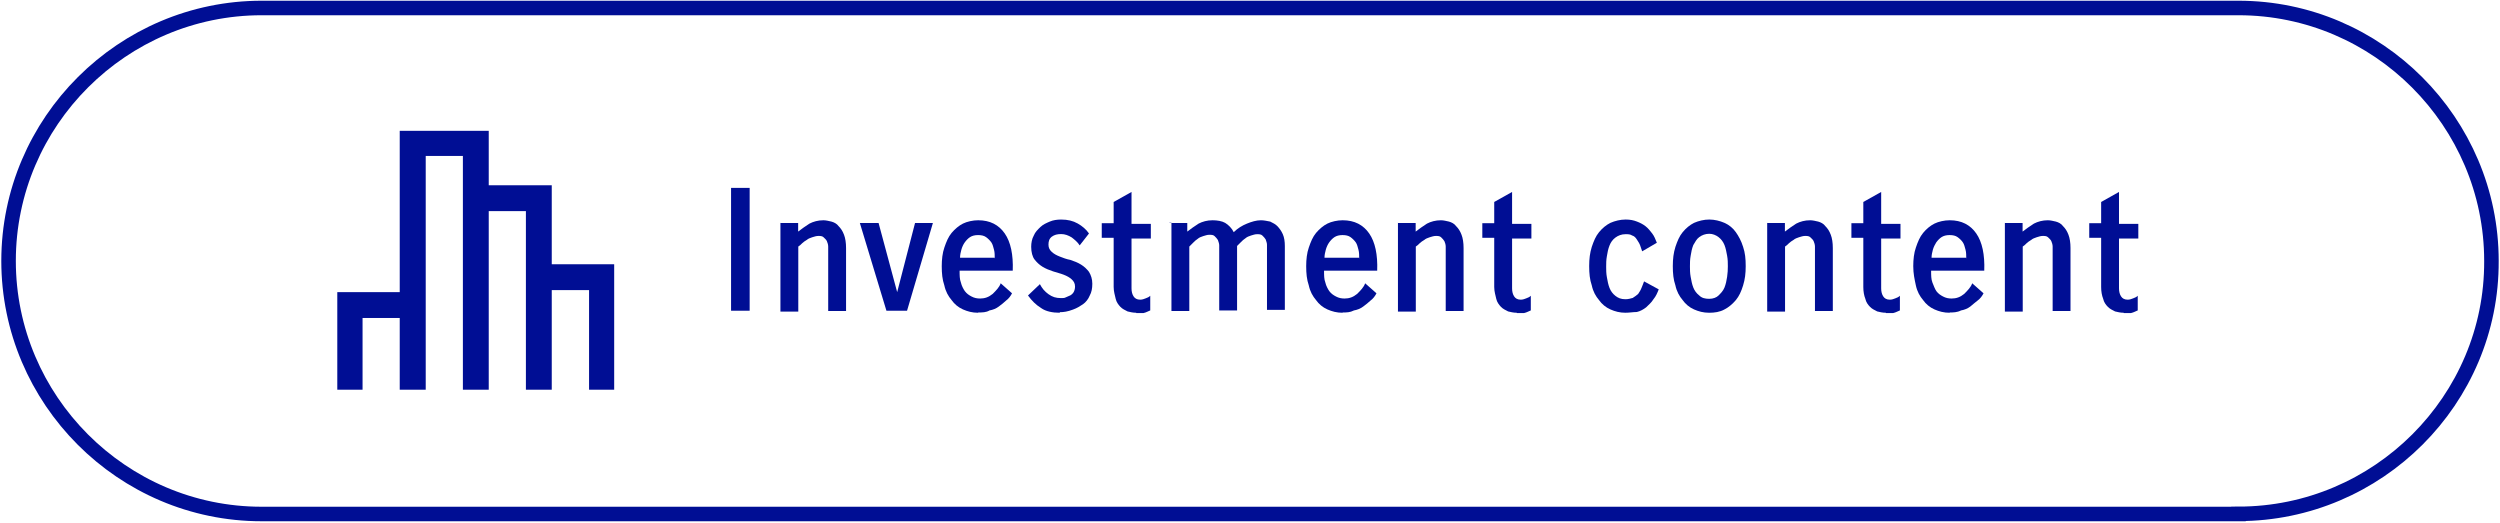 <?xml version="1.0" encoding="UTF-8"?>
<svg id="Layer_1" data-name="Layer 1" xmlns="http://www.w3.org/2000/svg" viewBox="0 0 172.18 36" height="36">
  <defs>
    <style>
      .cls-1 {
        fill: none;
        stroke: #000e94;
        stroke-miterlimit: 10;
      }

      .cls-2 {
        fill: #000e94;
        stroke-width: 0px;
      }
    </style>
  </defs>
  <path class="cls-1" d="m154.17,35.4H18.02C8.41,35.4.59,27.53.59,17.97h0C.59,8.37,8.46.55,18.02.55h136.15c9.6,0,17.42,7.87,17.42,17.42h0c.05,9.56-7.82,17.42-17.42,17.42Z"/>
  <g>
    <path class="cls-2" d="m50.35,12.94h1.28v8.46h-1.28v-8.46Z"/>
    <path class="cls-2" d="m53.74,15.36h1.23v.59c.23-.18.5-.37.78-.55.27-.14.59-.23.96-.23.18,0,.37.05.55.09.18.05.37.14.5.32.14.14.27.32.37.59.09.23.14.55.14.91v4.34h-1.23v-4.44c0-.14-.05-.27-.09-.37s-.14-.18-.23-.27c-.09-.09-.23-.09-.37-.09s-.27.05-.41.09c-.14.05-.27.09-.37.18-.14.09-.23.14-.32.23s-.18.18-.27.23v4.48h-1.23v-6.13Z"/>
    <path class="cls-2" d="m59.23,15.36h1.28l1.28,4.76h0l1.23-4.76h1.23l-1.78,6.04h-1.42l-1.83-6.04Z"/>
    <path class="cls-2" d="m67.37,21.54c-.41,0-.73-.09-1.05-.23s-.59-.37-.78-.64c-.23-.27-.41-.59-.5-1.01-.14-.41-.18-.82-.18-1.33,0-.46.05-.91.18-1.28.14-.41.27-.73.5-1.01.23-.27.5-.5.78-.64s.69-.23,1.05-.23c.82,0,1.42.32,1.83.91s.59,1.46.55,2.56h-3.66c0,.32,0,.59.09.82.05.23.18.46.27.59.14.18.27.27.46.37s.37.14.59.14c.32,0,.59-.09.87-.32.23-.23.46-.46.55-.73l.78.69c-.09.18-.23.37-.41.5-.14.14-.32.27-.5.41-.18.14-.41.23-.64.27-.23.14-.5.14-.78.14Zm1.14-3.75c0-.18,0-.41-.05-.59s-.09-.37-.18-.5-.23-.27-.37-.37-.32-.14-.55-.14-.41.05-.55.14-.27.23-.37.37-.18.32-.23.5-.09.37-.09.55h2.38v.05Z"/>
    <path class="cls-2" d="m72.99,21.54c-.5,0-.96-.09-1.28-.32-.37-.23-.64-.5-.91-.87l.82-.78c.14.27.32.5.59.69s.5.27.87.27c.14,0,.23,0,.32-.05s.23-.09.32-.14.18-.14.23-.23.09-.23.09-.37c0-.23-.09-.37-.23-.5s-.32-.23-.55-.32-.46-.14-.73-.23-.5-.18-.73-.32-.41-.32-.55-.5-.23-.5-.23-.87c0-.27.05-.55.18-.78.09-.23.27-.41.46-.59s.41-.27.64-.37.5-.14.78-.14c.46,0,.82.09,1.14.27.32.18.59.41.78.69l-.64.82c-.14-.23-.37-.41-.55-.55-.23-.14-.46-.23-.73-.23s-.46.05-.64.18c-.18.14-.23.32-.23.55s.09.37.23.5.32.23.55.32.46.18.73.23c.27.09.5.18.73.32s.41.32.55.5c.14.23.23.5.23.82s-.05.59-.18.82c-.09.23-.27.46-.46.59s-.41.27-.69.37c-.37.14-.64.18-.91.18Z"/>
    <path class="cls-2" d="m78.25,21.54c-.23,0-.41-.05-.59-.09-.18-.09-.37-.18-.5-.32s-.27-.32-.32-.55-.14-.5-.14-.82v-3.38h-.82v-1.01h.82v-1.46l1.23-.69v2.2h1.33v1.01h-1.33v3.43c0,.23.05.41.14.55s.23.23.46.23c.14,0,.27-.05.37-.09.14-.05.23-.09.32-.18v1.01c-.14.05-.27.14-.46.18-.14,0-.32,0-.5,0Z"/>
    <path class="cls-2" d="m80.54,15.36h1.23v.59c.23-.18.5-.37.78-.55.27-.14.59-.23.96-.23.32,0,.64.05.87.18.23.14.46.37.59.64.27-.27.59-.46.91-.59s.64-.23.96-.23c.23,0,.41.05.64.09.18.09.37.18.5.32s.27.32.37.55.14.5.14.82v4.39h-1.23v-4.48c0-.14-.05-.23-.09-.37-.05-.09-.14-.18-.23-.27s-.23-.09-.37-.09-.27.05-.41.09c-.14.05-.27.09-.37.18-.14.09-.23.18-.32.27-.09.09-.18.18-.27.27v4.44h-1.23v-4.48c0-.14-.05-.23-.09-.37-.05-.09-.14-.18-.23-.27-.09-.09-.23-.09-.37-.09s-.27.05-.41.09c-.14.05-.27.09-.37.18-.14.09-.23.18-.32.27-.09.09-.18.18-.27.27v4.44h-1.23v-6.08h-.14Z"/>
    <path class="cls-2" d="m92.47,21.54c-.41,0-.73-.09-1.05-.23s-.59-.37-.78-.64c-.23-.27-.41-.59-.5-1.01-.14-.41-.18-.82-.18-1.33,0-.46.05-.91.18-1.28.14-.41.27-.73.5-1.01.23-.27.5-.5.78-.64s.69-.23,1.05-.23c.82,0,1.42.32,1.83.91s.59,1.46.55,2.56h-3.66c0,.32,0,.59.09.82.05.23.18.46.27.59.14.18.27.27.46.37s.37.14.59.14c.32,0,.59-.09.87-.32.23-.23.46-.46.55-.73l.78.69c-.09.18-.23.37-.41.5-.14.14-.32.27-.5.41-.18.14-.41.23-.64.27-.27.14-.5.14-.78.14Zm1.14-3.75c0-.18,0-.41-.05-.59s-.09-.37-.18-.5-.23-.27-.37-.37-.32-.14-.55-.14-.41.05-.55.14-.27.23-.37.37-.18.32-.23.5-.09.37-.09.55h2.38v.05Z"/>
    <path class="cls-2" d="m96.27,15.36h1.23v.59c.23-.18.5-.37.78-.55.27-.14.59-.23.96-.23.18,0,.37.05.55.09.18.05.37.14.5.32.14.14.27.32.37.59.09.23.14.55.14.91v4.34h-1.23v-4.44c0-.14-.05-.27-.09-.37-.05-.09-.14-.18-.23-.27-.09-.09-.23-.09-.37-.09s-.27.05-.41.09c-.14.05-.27.09-.37.18-.14.09-.23.14-.32.23s-.18.18-.27.23v4.48h-1.23v-6.13h0Z"/>
    <path class="cls-2" d="m104.46,21.54c-.23,0-.41-.05-.59-.09-.18-.09-.37-.18-.5-.32s-.27-.32-.32-.55-.14-.5-.14-.82v-3.38h-.82v-1.01h.82v-1.46l1.23-.69v2.2h1.33v1.01h-1.33v3.43c0,.23.05.41.14.55s.23.23.46.23c.14,0,.27-.05.37-.09.14-.05.23-.09.32-.18v1.01c-.14.05-.27.14-.46.18-.14,0-.32,0-.5,0Z"/>
    <path class="cls-2" d="m111.96,21.54c-.41,0-.73-.09-1.05-.23s-.59-.37-.78-.64c-.23-.27-.41-.59-.5-1.01-.14-.41-.18-.82-.18-1.33s.05-.91.18-1.33c.14-.41.27-.73.5-1.01s.5-.5.78-.64c.32-.14.69-.23,1.05-.23.32,0,.55.05.78.14s.41.18.59.32c.18.14.32.32.46.5s.23.41.32.64l-1.01.59c-.05-.14-.09-.27-.14-.41-.05-.14-.14-.27-.23-.41-.09-.14-.18-.23-.32-.27-.14-.09-.27-.09-.46-.09-.27,0-.5.09-.69.23s-.32.32-.41.55-.14.46-.18.73c-.05.27-.05.5-.05.73s0,.46.05.73.09.5.18.73.23.41.41.55.37.23.69.23c.18,0,.37-.05.5-.09.14-.09.27-.18.37-.27.09-.14.18-.27.23-.41s.14-.32.18-.46l1.01.55c-.09.23-.18.46-.37.69-.14.23-.32.37-.5.55-.18.14-.41.27-.64.32-.23,0-.5.05-.78.05Z"/>
    <path class="cls-2" d="m117.72,21.54c-.41,0-.73-.09-1.05-.23s-.59-.37-.78-.64c-.23-.27-.41-.59-.5-1.01-.14-.41-.18-.82-.18-1.33s.05-.91.18-1.33c.14-.41.27-.73.5-1.01s.5-.5.78-.64c.32-.14.69-.23,1.05-.23s.73.09,1.05.23c.32.14.59.37.78.64s.37.59.5,1.01c.14.41.18.82.18,1.33s-.05.91-.18,1.33-.27.73-.5,1.01c-.23.27-.5.5-.78.64-.32.18-.69.23-1.05.23Zm0-.96c.27,0,.5-.09.64-.23s.32-.32.41-.55c.09-.23.14-.46.18-.73s.05-.5.05-.73,0-.46-.05-.73-.09-.5-.18-.73c-.09-.23-.23-.41-.41-.55s-.41-.23-.64-.23c-.27,0-.5.09-.69.23s-.27.32-.41.55c-.09.23-.14.46-.18.73-.05.27-.05.5-.05.73s0,.46.05.73.09.5.18.73.23.41.41.55c.18.18.41.23.69.23Z"/>
    <path class="cls-2" d="m121.7,15.36h1.23v.59c.23-.18.5-.37.78-.55.27-.14.59-.23.96-.23.18,0,.37.05.55.09.18.05.37.14.5.32.14.14.27.32.37.59.09.23.14.55.14.91v4.34h-1.23v-4.44c0-.14-.05-.27-.09-.37s-.14-.18-.23-.27c-.09-.09-.23-.09-.37-.09s-.27.05-.41.09c-.14.05-.27.09-.37.18-.14.09-.23.14-.32.23s-.18.18-.27.23v4.48h-1.23v-6.13Z"/>
    <path class="cls-2" d="m129.88,21.54c-.23,0-.41-.05-.59-.09-.18-.09-.37-.18-.5-.32-.14-.14-.27-.32-.32-.55-.09-.23-.14-.5-.14-.82v-3.38h-.82v-1.01h.82v-1.46l1.23-.69v2.2h1.33v1.01h-1.33v3.43c0,.23.05.41.14.55.09.14.23.23.46.23.14,0,.27-.05.37-.09.14-.05.23-.09.32-.18v1.01c-.14.05-.27.14-.46.18-.14,0-.32,0-.5,0Z"/>
    <path class="cls-2" d="m134.28,21.54c-.41,0-.73-.09-1.05-.23-.32-.14-.59-.37-.78-.64-.23-.27-.41-.59-.5-1.01s-.18-.82-.18-1.33c0-.46.05-.91.18-1.28.14-.41.27-.73.5-1.01s.5-.5.78-.64.69-.23,1.05-.23c.82,0,1.42.32,1.83.91s.59,1.46.55,2.56h-3.66c0,.32,0,.59.09.82s.18.46.27.59c.14.18.27.27.46.37s.37.14.59.14c.32,0,.59-.09.87-.32.23-.23.46-.46.55-.73l.78.69c-.09.18-.23.37-.41.5s-.32.27-.5.41c-.18.14-.41.23-.64.27-.27.14-.55.14-.78.14Zm1.14-3.75c0-.18,0-.41-.05-.59s-.09-.37-.18-.5c-.09-.14-.23-.27-.37-.37s-.32-.14-.55-.14-.41.05-.55.14-.27.23-.37.37c-.09.14-.18.32-.23.5s-.09.37-.09.55h2.38v.05Z"/>
    <path class="cls-2" d="m138.07,15.36h1.23v.59c.23-.18.5-.37.78-.55.27-.14.59-.23.96-.23.18,0,.37.05.55.09.18.05.37.14.5.32.14.14.27.32.37.59.09.23.14.55.14.91v4.34h-1.23v-4.44c0-.14-.05-.27-.09-.37s-.14-.18-.23-.27c-.09-.09-.23-.09-.37-.09s-.27.05-.41.09c-.14.05-.27.09-.37.18-.14.09-.23.14-.32.23s-.18.18-.27.23v4.48h-1.23v-6.13Z"/>
    <path class="cls-2" d="m146.26,21.54c-.23,0-.41-.05-.59-.09-.18-.09-.37-.18-.5-.32-.14-.14-.27-.32-.32-.55-.09-.23-.14-.5-.14-.82v-3.38h-.82v-1.01h.82v-1.46l1.23-.69v2.2h1.33v1.01h-1.33v3.43c0,.23.05.41.14.55.09.14.23.23.46.23.14,0,.27-.05.37-.09.14-.05.23-.09.32-.18v1.01c-.14.05-.27.14-.46.18-.14,0-.32,0-.5,0Z"/>
  </g>
  <polygon class="cls-2" points="38 18.2 38 12.76 33.66 12.76 33.66 9.01 27.53 9.01 27.53 20.12 23.23 20.12 23.23 26.84 24.97 26.84 24.97 21.9 27.53 21.9 27.53 26.84 27.53 26.84 29.32 26.84 29.32 26.84 29.32 20.12 29.32 10.74 31.88 10.74 31.88 12.76 31.88 26.84 31.88 26.84 33.66 26.84 33.66 26.84 33.66 14.54 36.22 14.54 36.22 18.2 36.22 26.84 38 26.84 38 19.98 40.57 19.98 40.57 26.84 42.3 26.84 42.3 18.2 38 18.2"/>
</svg>